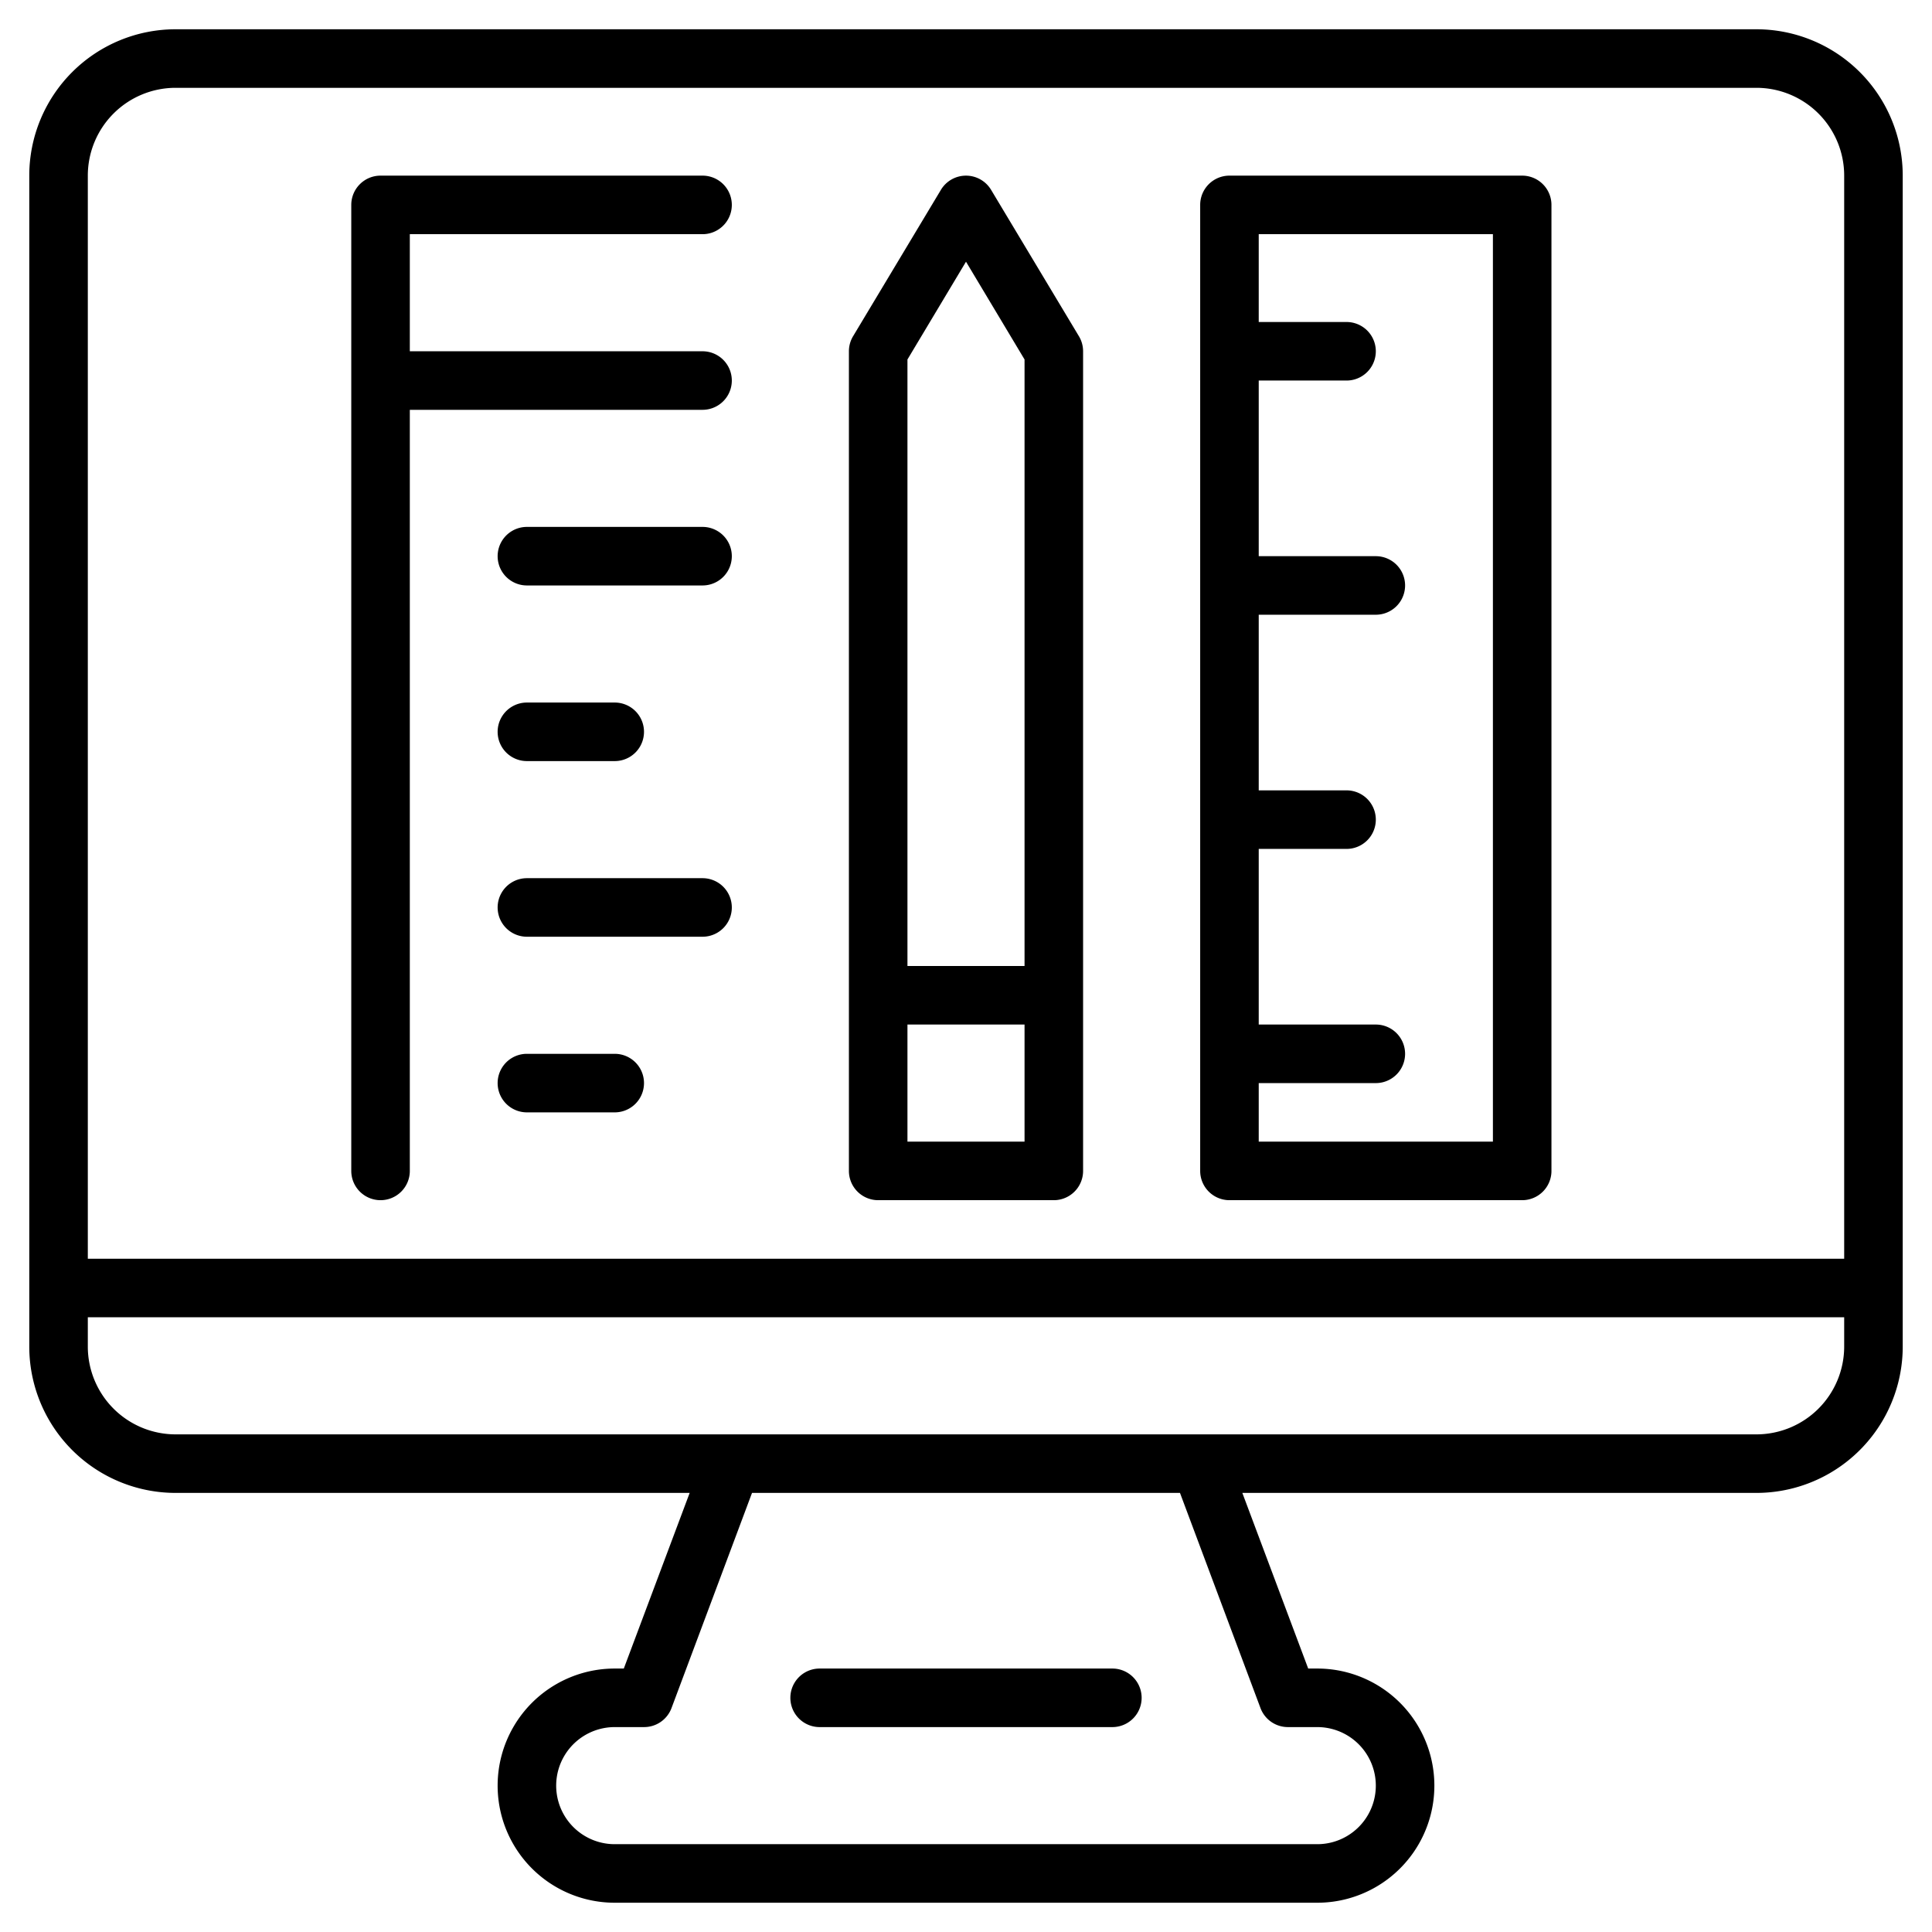 <svg height='100px' width='100px'  fill="#000000" xmlns="http://www.w3.org/2000/svg" viewBox="0 0 66 66" x="0px" y="0px"><title>Artboard 1</title><path d="M28,59H38a1,1,0,0,0,0-2H28a1,1,0,0,0,0,2Z"></path><path d="M60,1H6A5,5,0,0,0,1,6V46a5,5,0,0,0,5,5H23.56l-2.25,6H21a4,4,0,0,0,0,8H45a4,4,0,0,0,0-8h-.31l-2.25-6H60a5,5,0,0,0,5-5V6A5,5,0,0,0,60,1ZM6,3H60a3,3,0,0,1,3,3V43H3V6A3,3,0,0,1,6,3ZM43.06,58.35A1,1,0,0,0,44,59h1a2,2,0,0,1,0,4H21a2,2,0,0,1,0-4h1a1,1,0,0,0,.94-.65L25.69,51H40.31ZM60,49H6a3,3,0,0,1-3-3V45H63v1A3,3,0,0,1,60,49Z"></path><path d="M30,41h6a1,1,0,0,0,1-1V12a1,1,0,0,0-.14-.51l-3-5a1,1,0,0,0-1.72,0l-3,5A1,1,0,0,0,29,12V40A1,1,0,0,0,30,41Zm1-2V35h4v4ZM33,8.94l2,3.34V33H31V12.28Z"></path><path d="M42,41H52a1,1,0,0,0,1-1V7a1,1,0,0,0-1-1H42a1,1,0,0,0-1,1V40A1,1,0,0,0,42,41ZM51,8V39H43V37h4a1,1,0,0,0,0-2H43V29h3a1,1,0,0,0,0-2H43V21h4a1,1,0,0,0,0-2H43V13h3a1,1,0,0,0,0-2H43V8Z"></path><path d="M13,41a1,1,0,0,0,1-1V14H24a1,1,0,0,0,0-2H14V8H24a1,1,0,0,0,0-2H13a1,1,0,0,0-1,1V40A1,1,0,0,0,13,41Z"></path><path d="M24,18H18a1,1,0,0,0,0,2h6a1,1,0,0,0,0-2Z"></path><path d="M18,26h3a1,1,0,0,0,0-2H18a1,1,0,0,0,0,2Z"></path><path d="M24,30H18a1,1,0,0,0,0,2h6a1,1,0,0,0,0-2Z"></path><path d="M21,36H18a1,1,0,0,0,0,2h3a1,1,0,0,0,0-2Z"></path></svg>
